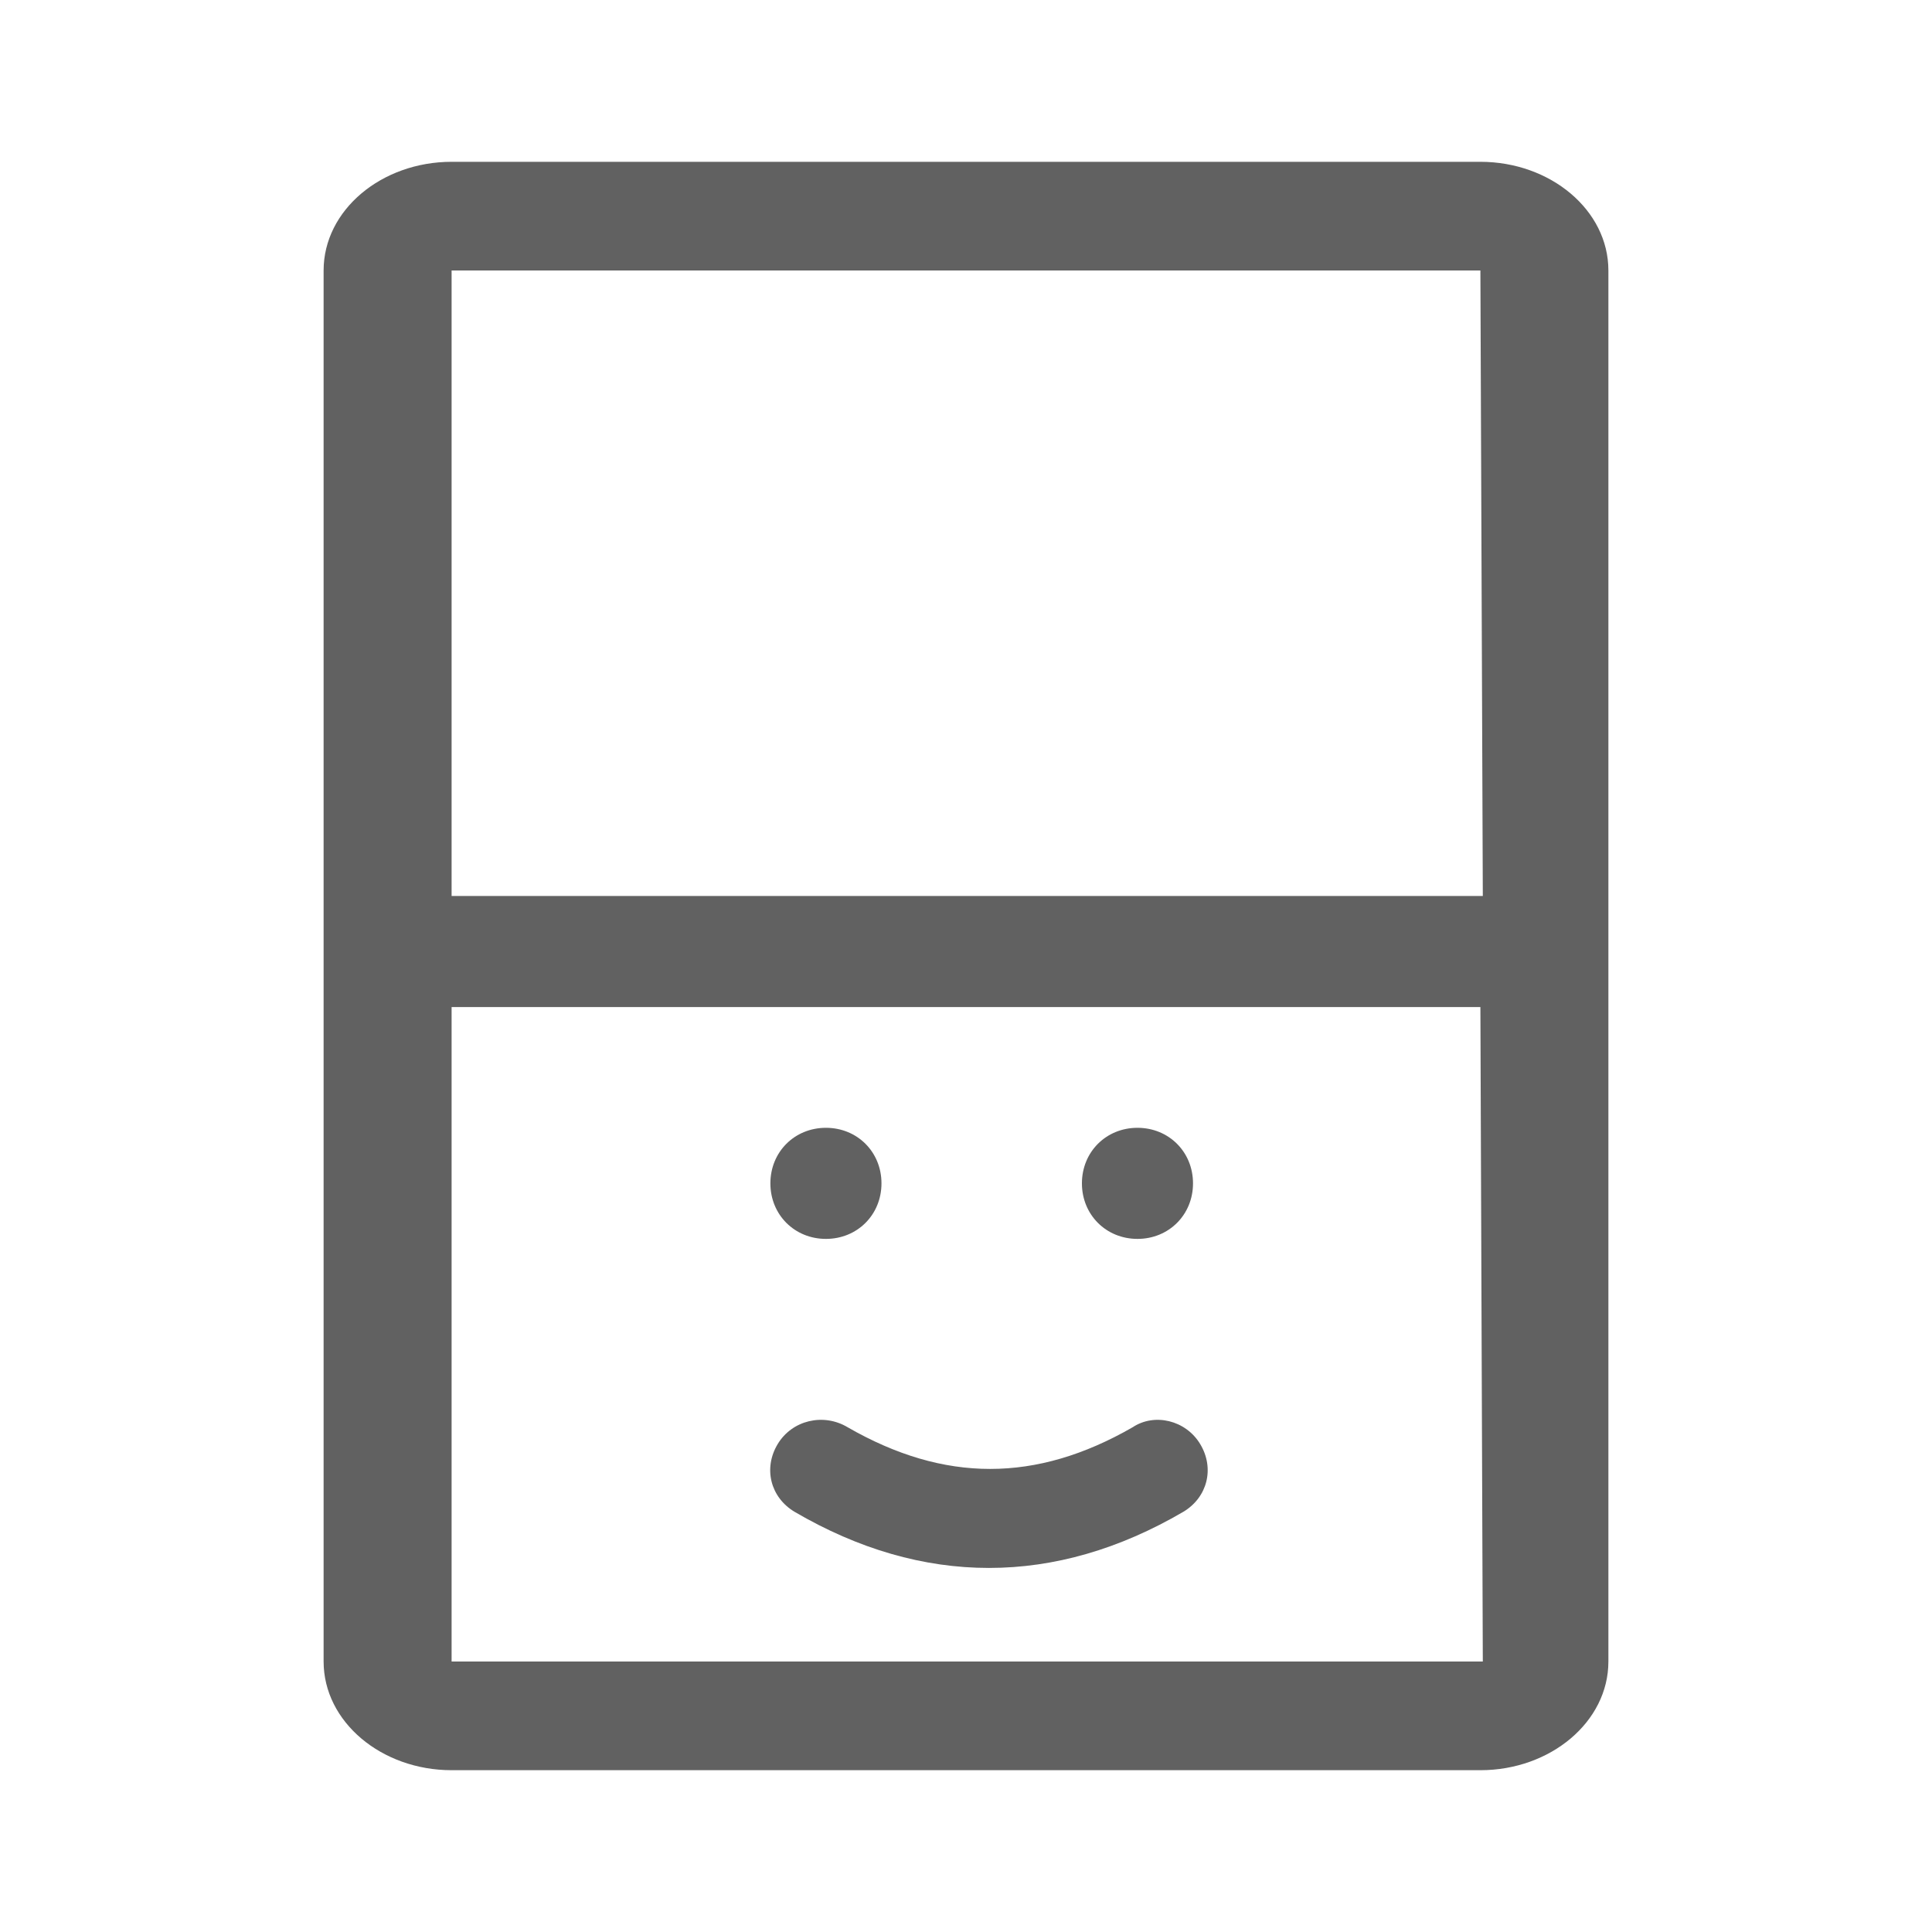 <?xml version="1.0" encoding="utf-8"?>
<!-- Generator: Adobe Illustrator 25.2.0, SVG Export Plug-In . SVG Version: 6.00 Build 0)  -->
<svg version="1.1" id="图层_1" xmlns="http://www.w3.org/2000/svg" xmlns:xlink="http://www.w3.org/1999/xlink" x="0px" y="0px"
	 viewBox="0 0 80 80" style="enable-background:new 0 0 80 80;" xml:space="preserve">
<style type="text/css">
	.st0{fill-rule:evenodd;clip-rule:evenodd;fill:#616161;}
</style>
<g>
	<path id="path-1_2_" class="st0" d="M61.3,6.7c2.9,0,5.3,2,5.3,4.5v57.6c0,2.5-2.4,4.5-5.3,4.5H18.7c-2.9,0-5.3-2-5.3-4.5V11.2
		c0-2.5,2.4-4.5,5.3-4.5H61.3z M61.3,41.7H18.7v27.1h42.7L61.3,41.7z M49.7,59.8c0.6,1,0.3,2.2-0.7,2.8c-5.3,3.1-10.8,3.1-16.1,0
		c-1-0.6-1.3-1.8-0.7-2.8c0.6-1,1.9-1.3,2.9-0.7c4,2.3,7.8,2.3,11.8,0C47.8,58.5,49.1,58.8,49.7,59.8z M47.1,46.7
		c1.3,0,2.3,1,2.3,2.3s-1,2.3-2.3,2.3s-2.3-1-2.3-2.3S45.8,46.7,47.1,46.7z M34.2,46.7c1.3,0,2.3,1,2.3,2.3s-1,2.3-2.3,2.3
		s-2.3-1-2.3-2.3S32.9,46.7,34.2,46.7z M61.3,11.2H18.7v25.9h42.7L61.3,11.2z"/>
</g>
</svg>
